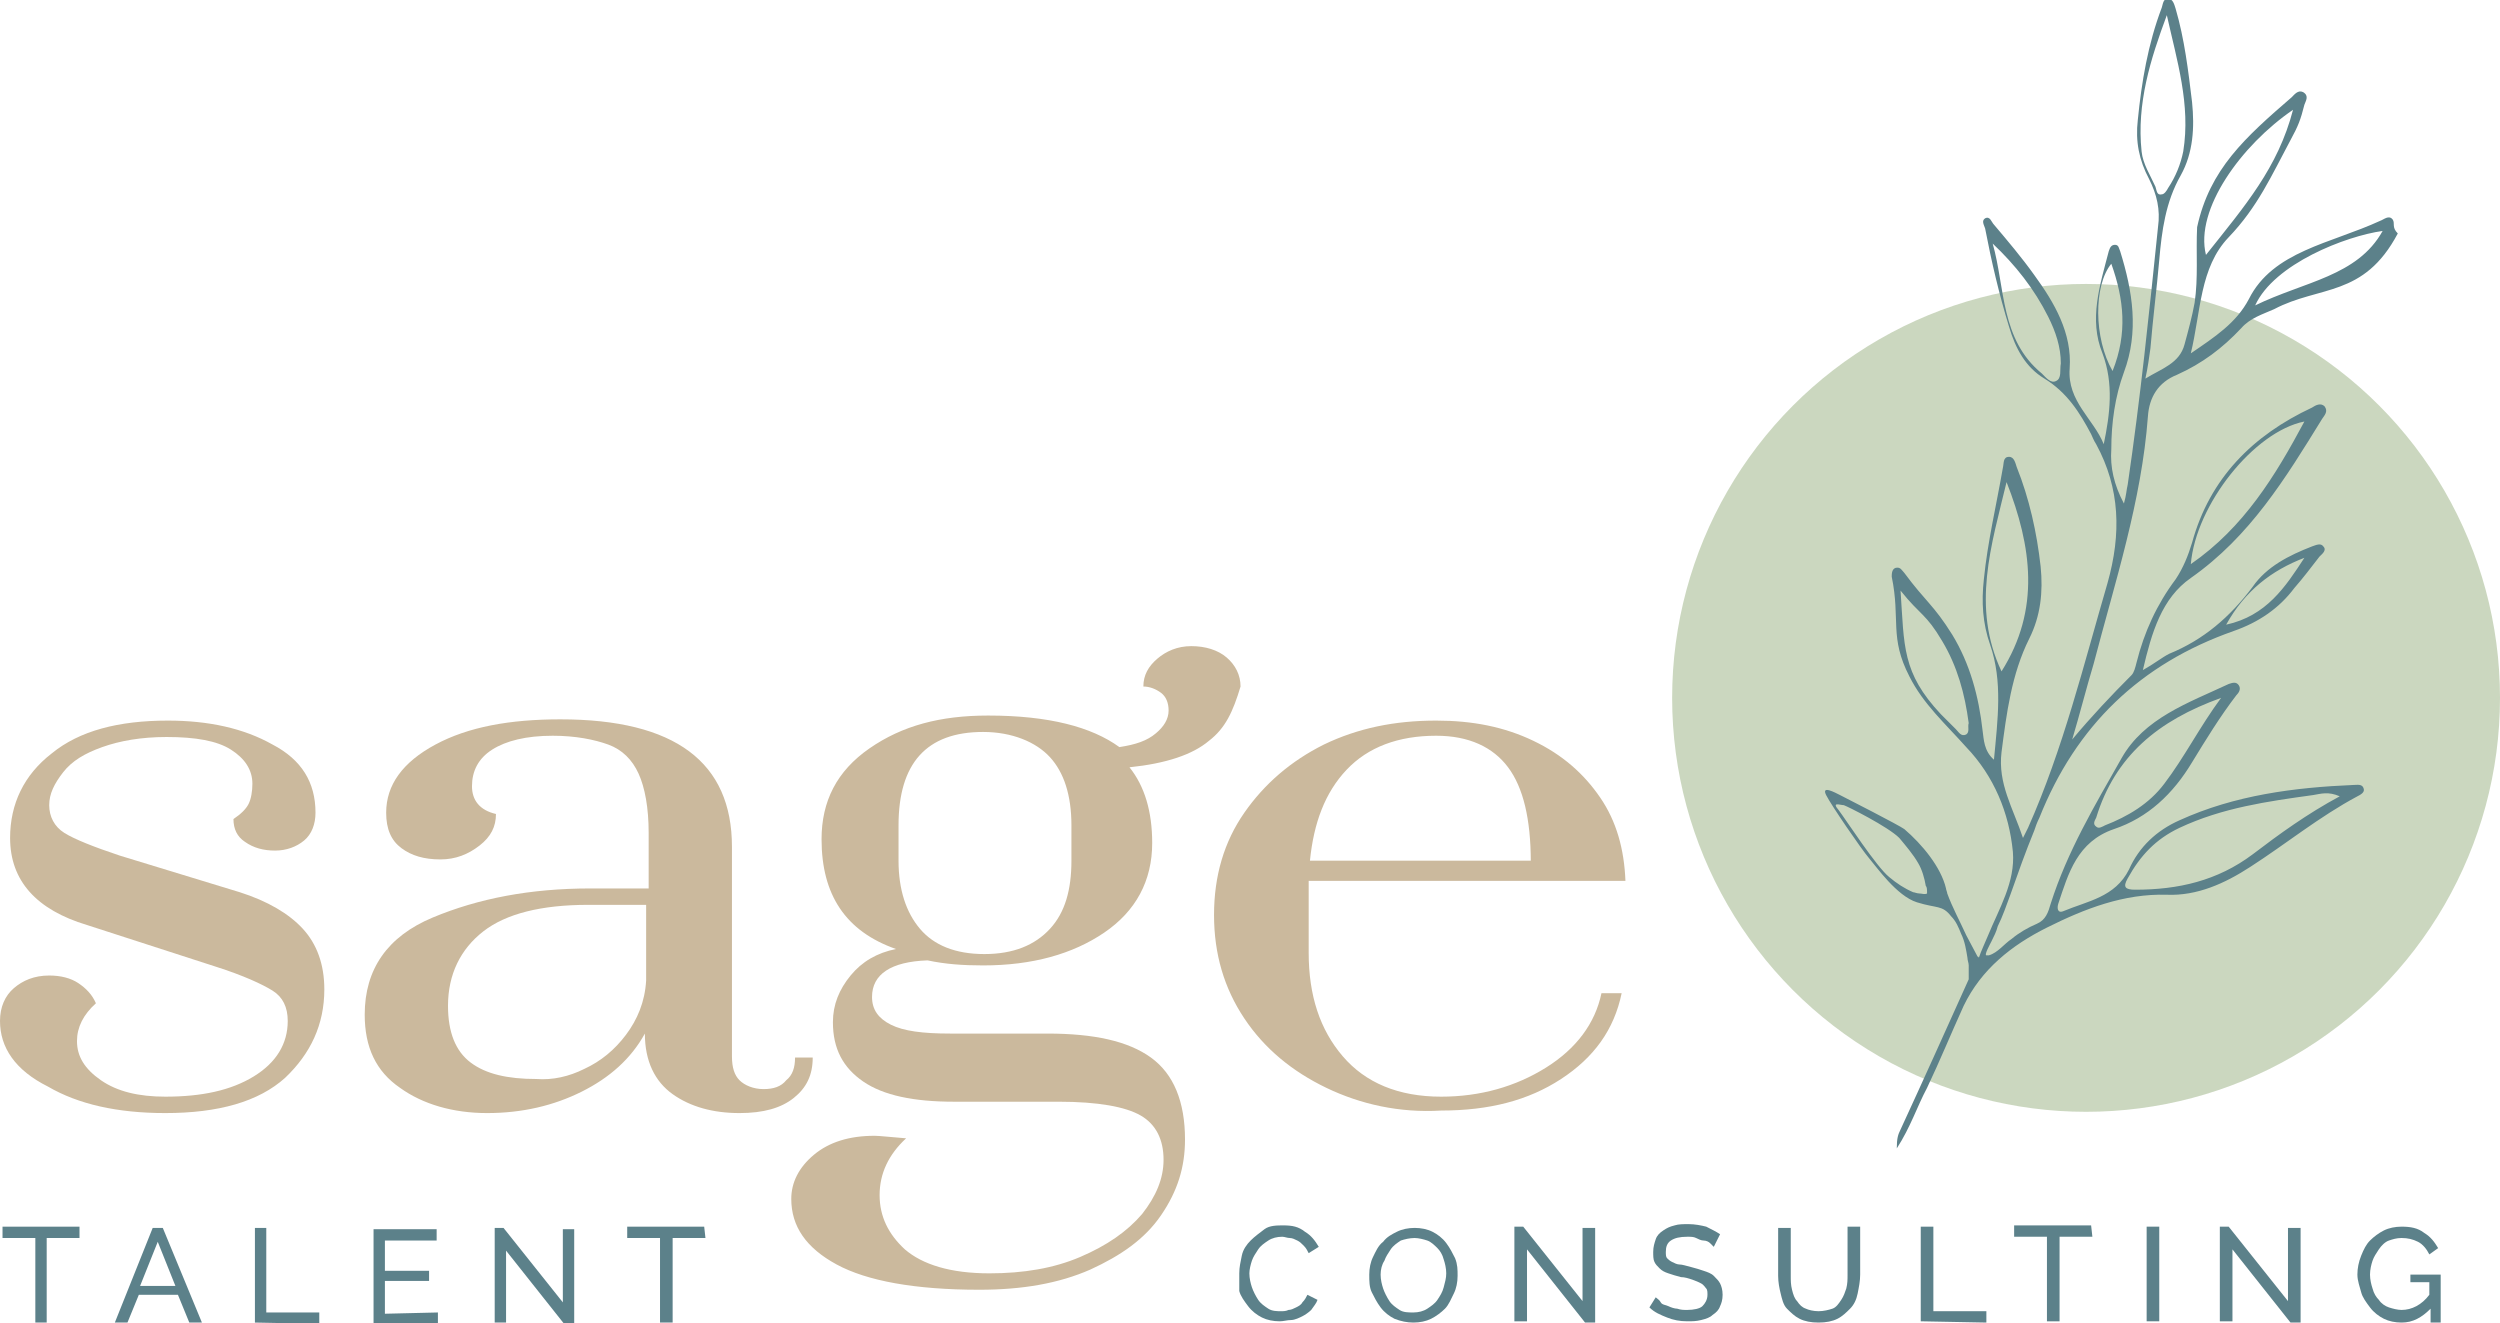 <?xml version="1.0" encoding="UTF-8"?> <svg xmlns="http://www.w3.org/2000/svg" xmlns:xlink="http://www.w3.org/1999/xlink" version="1.2" id="Layer_1" x="0px" y="0px" viewBox="0 0 198.1 104.8" overflow="visible" xml:space="preserve"> <circle fill="#CBD7BF" cx="165.3" cy="55.3" r="32.8"></circle> <path fill="#5C818A" d="M189.6,17.4c-0.3-0.4-0.7,0-1,0.1c-3.9,1.8-8.5,2.4-10.4,6.2c-1,1.9-2.7,3-4.6,4.3c0.8-3.3,0.7-6.8,3-9.2 c2.3-2.4,3.4-4.9,4.9-7.7c0.6-1.1,0.8-1.6,1.1-2.8c0.1-0.3,0.4-0.7-0.1-1c-0.4-0.2-0.7,0.2-0.9,0.4c-3.7,3.2-6.5,5.7-7.5,10.3 c-0.1,2,0.1,4-0.2,6c-0.2,1.1-0.5,2.2-0.8,3.3c-0.4,1.5-1.8,1.9-3.1,2.7c0.2-0.9,0.3-1.7,0.4-2.4c0.2-2.4,0.5-4.7,0.7-7 c0.2-2.3,0.5-4.6,1.7-6.7c1-1.8,1.1-3.8,0.9-5.8c-0.3-2.5-0.6-5-1.3-7.4c-0.1-0.3-0.2-0.8-0.6-0.8c-0.4,0-0.4,0.4-0.5,0.7 c-1.1,2.9-1.6,5.9-1.9,8.9c-0.2,1.7,0.1,3.2,0.9,4.7c0.6,1.2,0.9,2.4,0.7,3.8c-0.7,6.8-1.4,13.6-2.4,20.4c-0.1,0.4-0.1,0.8-0.3,1.5 c-0.8-1.5-1.1-2.9-1-4.3c0-2.1,0.3-4.2,1-6.1c1.2-3.2,0.7-6.4-0.3-9.6c-0.1-0.2-0.1-0.5-0.4-0.5c-0.3,0-0.4,0.2-0.5,0.5 c-0.7,2.7-1.6,5.4-0.5,8.1c0.9,2.4,0.6,4.8,0.1,7.2c-0.8-2-2.9-3.4-2.7-6c0.2-2.8-1.2-5.2-2.8-7.4c-1-1.4-2.1-2.7-3.2-4 c-0.2-0.2-0.3-0.7-0.7-0.5c-0.3,0.2-0.1,0.5,0,0.8c0.5,2.6,1.1,5.2,1.9,7.8c0.5,1.7,1.3,3.2,2.8,4.1c1.8,1.1,2.8,2.7,3.7,4.4 c0.1,0.2,0.2,0.5,0.4,0.8c1.9,3.5,2,7.1,0.9,11c-1.9,6.5-3.5,13.1-6.3,19.4c-0.1,0.2-0.2,0.4-0.4,0.8c-0.8-2.4-2-4.3-1.7-6.8 c0.4-3.1,0.8-6.2,2.2-9c0.9-1.8,1.1-3.7,0.9-5.7c-0.3-2.7-0.9-5.4-1.9-7.9c-0.1-0.3-0.2-0.8-0.6-0.8c-0.5,0-0.4,0.5-0.5,0.9 c-0.5,2.9-1.2,5.8-1.5,8.8c-0.2,1.8-0.1,3.5,0.5,5.2c1,2.9,0.6,5.9,0.3,9.1c-0.8-0.7-0.8-1.6-0.9-2.3c-0.3-2.7-1-5.3-2.4-7.6 c-1.5-2.4-2.1-2.6-3.8-4.9c-0.2-0.2-0.3-0.5-0.7-0.4c-0.3,0.1-0.3,0.5-0.3,0.7c0.7,3.4-0.2,4.8,1.4,7.9c1.1,2.2,2.9,3.8,4.5,5.6 c2.2,2.3,3.4,5.2,3.7,8.3c0.2,2.4-1.1,4.5-2,6.7c-0.2,0.5-0.5,1.1-0.7,1.7c0-0.1-0.1-0.1-0.1-0.1c-0.3-0.6-0.6-1.1-0.9-1.7 c-0.5-1.1-1.1-2.2-1.5-3.3c0-0.1-0.1-0.3-0.1-0.4c-0.4-1.7-1.9-3.5-3.3-4.7c-0.4-0.3-4.7-2.5-5.1-2.7s-1.5-0.8-1.1,0 c0.4,0.8,2.8,4.3,3.4,5s2.2,3,3.8,3.5c1.6,0.5,2,0.2,2.7,1.1c0.4,0.4,0.6,0.9,0.8,1.4c0.3,0.6,0.4,1.3,0.5,1.9 c0,0.2,0.1,0.4,0.1,0.6c0,0.4,0,0.7,0,1.1c-1.8,4-3.6,8-5.4,11.9c-0.2,0.4-0.3,0.7-0.3,1.5c1.1-1.7,1.6-3.3,2.4-4.8 c1-2.1,1.9-4.3,2.9-6.5c1.4-2.9,3.8-4.8,6.6-6.2c3-1.5,6.1-2.7,9.5-2.6c2.4,0.1,4.6-0.9,6.6-2.2c2.8-1.8,5.5-4,8.5-5.6 c0.2-0.1,0.6-0.3,0.5-0.6c-0.1-0.4-0.5-0.3-0.8-0.3c-4.7,0.2-9.4,0.8-13.8,2.8c-1.8,0.8-3.2,2.1-4,3.9c-1.1,2.2-3.3,2.5-5.2,3.3 c-0.5,0.2-0.5-0.3-0.4-0.6c0.8-2.4,1.5-4.9,4.4-5.9c2.7-0.9,4.7-2.8,6.2-5.3c1.1-1.8,2.2-3.6,3.5-5.3c0.2-0.2,0.4-0.5,0.2-0.8 c-0.2-0.3-0.5-0.2-0.8-0.1c-3.2,1.5-6.7,2.7-8.5,5.9c-2.1,3.7-4.3,7.4-5.6,11.5c-0.2,0.7-0.4,1.3-1.1,1.6c-0.7,0.3-1.4,0.7-2,1.2 c-0.6,0.4-1.1,1.1-1.8,1.3c-0.1,0-0.1,0-0.2,0c-0.2,0,0.3-0.9,0.4-1.1c0.2-0.4,0.4-0.8,0.5-1.2c0.4-0.8,0.7-1.7,1-2.5 c0.6-1.7,1.2-3.4,1.9-5.1c0.1-0.3,0.2-0.6,0.4-1c2.9-7.3,8-12.2,15.4-14.8c2-0.7,3.6-1.8,4.8-3.4c0.7-0.8,1.3-1.6,2-2.5 c0.2-0.2,0.6-0.5,0.3-0.8c-0.2-0.3-0.6-0.1-0.9,0c-1.8,0.7-3.6,1.6-4.7,3.2c-1.8,2.4-3.9,4.2-6.6,5.3c-0.6,0.3-1.2,0.8-2.1,1.3 c0.7-3,1.5-5.7,3.8-7.3c4.7-3.3,7.5-7.9,10.4-12.6c0.2-0.3,0.5-0.6,0.2-1c-0.3-0.3-0.7-0.1-1,0.1c-4.7,2.2-8.1,5.6-9.5,10.7 c-0.3,1-0.7,2-1.3,2.9c-1.5,2-2.5,4.2-3.1,6.6c-0.1,0.4-0.2,0.8-0.4,1c-1.6,1.6-3.2,3.3-4.7,5.1c0.6-2,1.1-4,1.7-6 c1.7-6.5,3.8-12.9,4.3-19.6c0.1-1.5,0.8-2.7,2.3-3.3c2-0.9,3.6-2.1,5.1-3.7c0.7-0.8,1.7-1.1,2.6-1.5c3.6-1.9,7.1-0.9,9.8-6 C189.5,18,189.8,17.7,189.6,17.4z M181.7,8.7c-1.2,4.6-3.8,7.6-6.9,11.5C173.9,16.6,177.6,11.5,181.7,8.7z M170.8,14.8 c-0.4-0.9-1-1.8-1.1-2.8c-0.4-3.8,0.7-7.3,2-10.8c0.8,3.6,1.9,7.1,1.3,10.8c-0.2,1-0.6,2-1.2,2.9c-0.1,0.2-0.3,0.5-0.5,0.5 C170.9,15.5,170.9,15.1,170.8,14.8z M162.9,30.2c-0.4,0.2-0.8-0.3-1.1-0.6c-3.3-2.7-2.9-6.8-3.9-10.3c1.8,1.7,3.3,3.6,4.4,5.8 c0.6,1.2,1,2.4,1,3.7C163.2,29.3,163.4,30,162.9,30.2z M167.3,20.9c1,2.8,1.3,5.5,0.1,8.5C165.9,26.8,165.9,22.6,167.3,20.9z M155.8,58.2c-0.4,0.2-0.6-0.2-0.8-0.4c-0.4-0.4-0.8-0.8-1.2-1.2c-3.1-3.3-2.9-5.4-3.2-9.8c1.6,2,2,1.8,3.3,4c1.2,2,1.8,4.2,2.1,6.5 C155.9,57.6,156.1,58,155.8,58.2z M159,38.2c2,5.1,2.7,10.1-0.4,15C156.2,48.1,157.8,43.2,159,38.2z M152.7,70.8 C152.7,70.8,152.7,70.8,152.7,70.8c-0.2,0.1-0.4,0-0.6,0c-0.2,0-0.4-0.1-0.5-0.1c-0.7-0.3-1.3-0.7-1.9-1.2c-1-0.8-3.4-4.5-4-5.3 c-0.6-0.7,0.1-0.4,0.4-0.4c0.3,0.1,3.5,1.7,4.4,2.6c0.5,0.6,1.1,1.3,1.5,2c0.3,0.5,0.5,1.2,0.6,1.8 C152.7,70.3,152.7,70.5,152.7,70.8C152.7,70.7,152.7,70.7,152.7,70.8z M168.6,69.6c1-1.8,2.2-3.1,4.1-4c3.4-1.6,7-2.1,10.6-2.6 c0.6-0.1,1.2-0.3,2.1,0.1c-2.6,1.4-4.8,3-6.9,4.6c-2.8,2.1-5.9,2.8-9.3,2.8C168.4,70.5,168.2,70.3,168.6,69.6z M166.1,64.8 c1.5-4.9,4.9-7.7,9.9-9.5c-1.7,2.3-2.9,4.7-4.5,6.8c-1.2,1.6-2.9,2.6-4.7,3.3c-0.2,0.1-0.5,0.3-0.7,0.1 C165.8,65.3,166,65,166.1,64.8z M182.6,44.2c-1.5,2.3-3,4.6-6.2,5.3C177.9,46.8,180,45.2,182.6,44.2z M182.6,33.4 c-2.3,4.3-4.8,8.4-9,11.3C174,40,178.6,34.2,182.6,33.4z M178.7,24.2c1.5-3.3,7.2-5.5,10.1-5.9C186.8,21.9,182.6,22.3,178.7,24.2z"></path> <g> <path fill="#CBB99D" d="M3.8,86.1C1.2,84.8,0,83,0,80.9c0-1.1,0.4-2,1.1-2.6c0.7-0.6,1.6-1,2.8-1c0.9,0,1.7,0.2,2.3,0.6 c0.6,0.4,1.1,0.9,1.4,1.6c-1,0.9-1.5,1.9-1.5,3c0,1.2,0.6,2.2,1.9,3.1s3,1.3,5.1,1.3c2.9,0,5.2-0.5,7-1.6s2.7-2.6,2.7-4.4 c0-1.1-0.4-1.9-1.2-2.4c-0.8-0.5-2.3-1.2-4.5-1.9L6.9,73.3c-4-1.2-6.1-3.5-6.1-6.9c0-2.7,1.1-5,3.3-6.7c2.2-1.8,5.3-2.6,9.2-2.6 c3.2,0,6,0.6,8.3,1.9c2.3,1.2,3.4,3,3.4,5.4c0,0.9-0.3,1.7-0.9,2.2s-1.4,0.8-2.3,0.8c-0.9,0-1.7-0.2-2.4-0.7 c-0.6-0.4-0.9-1-0.9-1.8c0.6-0.4,1-0.8,1.2-1.2c0.2-0.4,0.3-1,0.3-1.6c0-1.1-0.6-2-1.7-2.7s-2.8-1-5.1-1c-2,0-3.7,0.3-5.1,0.8 S5.7,60.3,5,61.2c-0.7,0.9-1.1,1.7-1.1,2.6c0,0.9,0.4,1.7,1.2,2.2c0.8,0.5,2.3,1.1,4.4,1.8l9.5,2.9c2.2,0.7,3.9,1.7,5,2.9 c1.1,1.2,1.7,2.8,1.7,4.8c0,2.8-1.1,5.1-3.1,7c-2.1,1.9-5.3,2.8-9.5,2.8C9.3,88.2,6.2,87.5,3.8,86.1z"></path> <path fill="#CBB99D" d="M31.7,86.2c-1.9-1.3-2.8-3.2-2.8-5.8c0-3.6,1.8-6.2,5.4-7.7c3.6-1.5,7.7-2.3,12.5-2.3h4.6V66 c0-2-0.3-3.6-0.8-4.7s-1.3-1.9-2.4-2.3c-1.1-0.4-2.6-0.7-4.4-0.7c-2.1,0-3.7,0.4-4.8,1.1c-1.1,0.7-1.6,1.7-1.6,2.9 c0,1.1,0.6,1.9,1.9,2.2c0,1-0.4,1.8-1.3,2.5c-0.9,0.7-1.9,1.1-3.1,1.1c-1.3,0-2.3-0.3-3.1-0.9c-0.8-0.6-1.2-1.5-1.2-2.8 c0-2.2,1.3-4,3.9-5.4c2.6-1.4,5.9-2,9.9-2c9.1,0,13.6,3.4,13.6,10.1v16.6c0,0.9,0.2,1.5,0.6,1.9s1.1,0.7,1.9,0.7 c0.8,0,1.4-0.2,1.8-0.7c0.5-0.4,0.7-1,0.7-1.8h1.4c0,1.4-0.5,2.4-1.5,3.2s-2.4,1.2-4.3,1.2c-2.1,0-3.9-0.5-5.3-1.5 s-2.2-2.6-2.2-4.8c-1.1,2-2.8,3.5-5,4.6c-2.2,1.1-4.7,1.7-7.5,1.7C35.9,88.2,33.5,87.5,31.7,86.2z M46.3,84.7 c1.3-0.6,2.4-1.5,3.3-2.7c0.9-1.2,1.5-2.6,1.6-4.3v-6h-4.6c-3.7,0-6.5,0.7-8.3,2.1c-1.8,1.4-2.8,3.4-2.8,5.9c0,2.1,0.6,3.6,1.8,4.5 c1.2,0.9,2.9,1.3,5.2,1.3C43.8,85.6,45.1,85.3,46.3,84.7z"></path> <path fill="#CBB99D" d="M95.8,58.7c-1.3,1.1-3.4,1.8-6.3,2.1c1.2,1.5,1.8,3.5,1.8,6c0,3-1.3,5.4-3.8,7.1s-5.7,2.6-9.6,2.6 c-1.6,0-3-0.1-4.4-0.4c-2.9,0.1-4.4,1.1-4.4,2.9c0,1,0.5,1.7,1.5,2.2c1,0.5,2.5,0.7,4.7,0.7H83c3.7,0,6.4,0.6,8.2,1.9 c1.8,1.3,2.7,3.5,2.7,6.5c0,2.2-0.6,4.1-1.9,6s-3.2,3.2-5.6,4.3c-2.5,1.1-5.4,1.6-8.8,1.6c-5.1,0-8.9-0.7-11.3-2s-3.6-3-3.6-5.2 c0-1.3,0.6-2.5,1.8-3.5s2.8-1.5,4.8-1.5c0.4,0,1.2,0.1,2.5,0.2c-1.4,1.3-2.1,2.8-2.1,4.5c0,1.7,0.7,3.1,2,4.3 c1.4,1.2,3.6,1.9,6.7,1.9c2.7,0,5.1-0.4,7.2-1.3c2.1-0.9,3.7-2,4.9-3.4c1.1-1.4,1.7-2.8,1.7-4.3c0-1.6-0.6-2.8-1.8-3.5 c-1.2-0.7-3.4-1.1-6.5-1.1h-8.3c-3.2,0-5.6-0.5-7.2-1.6c-1.6-1.1-2.4-2.6-2.4-4.7c0-1.4,0.5-2.6,1.4-3.7c0.9-1.1,2.1-1.8,3.6-2.1 c-4-1.4-5.9-4.3-5.9-8.7c0-3,1.2-5.4,3.8-7.2s5.6-2.6,9.4-2.6c4.8,0,8.2,0.9,10.4,2.5c1.3-0.2,2.2-0.5,2.9-1.1c0.6-0.5,1-1.1,1-1.8 c0-0.6-0.2-1.1-0.6-1.4c-0.4-0.3-0.9-0.5-1.4-0.5c0-0.9,0.4-1.6,1.1-2.2s1.6-1,2.7-1c1.1,0,2.1,0.3,2.8,0.9 c0.7,0.6,1.1,1.4,1.1,2.3C97.7,56.4,97.1,57.7,95.8,58.7z M84.9,65.4c0-2.4-0.6-4.2-1.7-5.4S80.2,58,77.9,58 c-4.5,0-6.7,2.5-6.7,7.4v2.8c0,2.3,0.6,4.1,1.7,5.4c1.1,1.3,2.8,2,5.1,2c2.3,0,4-0.7,5.2-2s1.7-3.1,1.7-5.4L84.9,65.4L84.9,65.4z"></path> <path fill="#CBB99D" d="M105.1,86.2c-2.7-1.3-4.9-3.1-6.5-5.5s-2.4-5.1-2.4-8.2s0.8-5.8,2.4-8.1c1.6-2.3,3.7-4.1,6.3-5.4 c2.7-1.3,5.6-1.9,8.9-1.9c2.9,0,5.4,0.5,7.7,1.6c2.3,1.1,4,2.6,5.3,4.5c1.3,1.9,1.9,4.1,2,6.6h-25.1v5.7c0,3.4,0.9,6.1,2.7,8.2 s4.4,3.2,7.8,3.2c3.1,0,5.9-0.8,8.3-2.3s3.9-3.5,4.4-5.9h1.6c-0.6,2.9-2.2,5.1-4.8,6.8c-2.6,1.7-5.7,2.5-9.5,2.5 C110.9,88.2,107.8,87.5,105.1,86.2z M121.3,68.3c0-3.4-0.6-5.9-1.8-7.5s-3.1-2.5-5.7-2.5c-3,0-5.4,0.9-7.1,2.7s-2.6,4.2-2.9,7.2 H121.3z"></path> </g> <g> <path fill="#5C818A" d="M6.3,98.1H3.7v6.7H2.8v-6.7H0.2v-0.9h6.1L6.3,98.1L6.3,98.1z"></path> <path fill="#5C818A" d="M12.1,97.3h0.8l3.1,7.5h-1l-0.9-2.2H11l-0.9,2.2h-1L12.1,97.3z M13.9,101.9l-1.4-3.5l-1.4,3.5H13.9z"></path> <path fill="#5C818A" d="M20.2,104.8v-7.5h0.9v6.7h4.2v0.9L20.2,104.8L20.2,104.8z"></path> <path fill="#5C818A" d="M34.7,104v0.9h-5.1v-7.5h5v0.9h-4.1v2.4h3.5v0.8h-3.5v2.6L34.7,104L34.7,104z"></path> <path fill="#5C818A" d="M40.1,99.1v5.7h-0.9v-7.5h0.7l4.7,5.9v-5.8h0.9v7.5h-0.8L40.1,99.1z"></path> <path fill="#5C818A" d="M55.9,98.1h-2.6v6.7h-1v-6.7h-2.6v-0.9h6.1L55.9,98.1L55.9,98.1z"></path> </g> <g> <path fill="#5C818A" d="M98.2,100.9c0-0.5,0.1-0.9,0.2-1.4s0.4-0.9,0.7-1.2s0.7-0.6,1.1-0.9s1-0.3,1.5-0.3c0.7,0,1.2,0.1,1.7,0.5 c0.5,0.3,0.8,0.7,1.1,1.2l-0.8,0.5c-0.1-0.2-0.2-0.4-0.4-0.6s-0.3-0.3-0.5-0.4s-0.4-0.2-0.6-0.2c-0.2,0-0.4-0.1-0.6-0.1 c-0.4,0-0.8,0.1-1.1,0.3c-0.3,0.2-0.6,0.4-0.8,0.7s-0.4,0.6-0.5,0.9s-0.2,0.7-0.2,1c0,0.4,0.1,0.8,0.2,1.1s0.3,0.7,0.5,1 s0.5,0.5,0.8,0.7c0.3,0.2,0.7,0.2,1,0.2c0.2,0,0.4,0,0.6-0.1c0.2,0,0.4-0.1,0.6-0.2s0.4-0.2,0.5-0.4c0.2-0.2,0.3-0.4,0.4-0.6 l0.8,0.4c-0.1,0.3-0.3,0.5-0.5,0.8c-0.2,0.2-0.5,0.4-0.7,0.5s-0.6,0.3-0.9,0.3s-0.6,0.1-0.9,0.1c-0.5,0-1-0.1-1.4-0.3 c-0.4-0.2-0.8-0.5-1.1-0.9c-0.3-0.4-0.6-0.8-0.7-1.2C98.2,101.9,98.2,101.4,98.2,100.9z"></path> <path fill="#5C818A" d="M112,104.8c-0.5,0-1-0.1-1.5-0.3c-0.4-0.2-0.8-0.5-1.1-0.9s-0.5-0.8-0.7-1.2s-0.2-0.9-0.2-1.4 c0-0.5,0.1-1,0.3-1.4s0.4-0.9,0.8-1.2c0.3-0.4,0.7-0.6,1.1-0.8c0.4-0.2,0.9-0.3,1.4-0.3c0.5,0,1,0.1,1.4,0.3s0.8,0.5,1.1,0.9 s0.5,0.8,0.7,1.2c0.2,0.5,0.2,0.9,0.2,1.4c0,0.5-0.1,1-0.3,1.4s-0.4,0.9-0.7,1.2s-0.7,0.6-1.1,0.8C113,104.7,112.5,104.8,112,104.8 z M109.4,101c0,0.4,0.1,0.8,0.2,1.1s0.3,0.7,0.5,1c0.2,0.3,0.5,0.5,0.8,0.7c0.3,0.2,0.7,0.2,1.1,0.2c0.4,0,0.8-0.1,1.1-0.3 c0.3-0.2,0.6-0.4,0.8-0.7s0.4-0.6,0.5-1c0.1-0.4,0.2-0.7,0.2-1.1c0-0.4-0.1-0.8-0.2-1.1c-0.1-0.4-0.3-0.7-0.5-0.9s-0.5-0.5-0.8-0.6 s-0.7-0.2-1-0.2c-0.4,0-0.8,0.1-1.1,0.2c-0.3,0.2-0.6,0.4-0.8,0.7s-0.4,0.6-0.5,0.9C109.5,100.2,109.4,100.6,109.4,101z"></path> <path fill="#5C818A" d="M121,99v5.7h-1v-7.5h0.7l4.7,5.9v-5.8h1v7.5h-0.8L121,99z"></path> <path fill="#5C818A" d="M135.8,98.8c-0.1-0.1-0.2-0.2-0.3-0.3c-0.1-0.1-0.3-0.2-0.5-0.2s-0.4-0.1-0.6-0.2S134,98,133.7,98 c-0.6,0-1,0.1-1.3,0.3c-0.3,0.2-0.4,0.5-0.4,0.9c0,0.2,0,0.4,0.1,0.5c0.1,0.1,0.2,0.2,0.4,0.3c0.2,0.1,0.4,0.2,0.6,0.2 s0.5,0.1,0.9,0.2c0.4,0.1,0.7,0.2,1,0.3c0.3,0.1,0.6,0.2,0.8,0.4s0.4,0.4,0.5,0.6s0.2,0.5,0.2,0.9c0,0.4-0.1,0.7-0.2,0.9 c-0.1,0.3-0.3,0.5-0.6,0.7c-0.2,0.2-0.5,0.3-0.9,0.4s-0.7,0.1-1.1,0.1c-0.6,0-1.1-0.1-1.6-0.3s-1-0.4-1.4-0.8l0.5-0.8 c0.1,0.1,0.3,0.2,0.4,0.4s0.4,0.2,0.6,0.3c0.2,0.1,0.5,0.2,0.7,0.2c0.3,0.1,0.5,0.1,0.8,0.1c0.5,0,1-0.1,1.2-0.3s0.4-0.5,0.4-0.9 c0-0.2,0-0.4-0.1-0.5c-0.1-0.1-0.2-0.3-0.4-0.4c-0.2-0.1-0.4-0.2-0.7-0.3s-0.6-0.2-0.9-0.2c-0.4-0.1-0.7-0.2-1-0.3 s-0.5-0.2-0.7-0.4s-0.3-0.3-0.4-0.5c-0.1-0.2-0.1-0.5-0.1-0.8c0-0.4,0.1-0.7,0.2-1c0.1-0.3,0.3-0.5,0.6-0.7s0.5-0.3,0.9-0.4 c0.3-0.1,0.7-0.1,1.1-0.1c0.5,0,1,0.1,1.4,0.2c0.4,0.2,0.8,0.4,1.1,0.6L135.8,98.8z"></path> <path fill="#5C818A" d="M144.1,103.9c0.4,0,0.8-0.1,1.1-0.2s0.5-0.4,0.7-0.7s0.3-0.6,0.4-0.9c0.1-0.4,0.1-0.7,0.1-1.1v-3.8h1v3.8 c0,0.5-0.1,1-0.2,1.5c-0.1,0.5-0.3,0.9-0.6,1.2s-0.6,0.6-1,0.8s-0.9,0.3-1.5,0.3c-0.6,0-1.1-0.1-1.5-0.3s-0.7-0.5-1-0.8 s-0.4-0.8-0.5-1.2s-0.2-0.9-0.2-1.4v-3.8h1v3.8c0,0.4,0,0.7,0.1,1.1s0.2,0.7,0.4,0.9c0.2,0.3,0.4,0.5,0.7,0.6 C143.3,103.8,143.7,103.9,144.1,103.9z"></path> <path fill="#5C818A" d="M152.2,104.7v-7.5h1v6.7h4.2v0.9L152.2,104.7L152.2,104.7z"></path> <path fill="#5C818A" d="M165.8,98h-2.6v6.7h-1V98h-2.6v-0.9h6.1L165.8,98L165.8,98z"></path> <path fill="#5C818A" d="M170.1,104.7v-7.5h1v7.5H170.1z"></path> <path fill="#5C818A" d="M176.9,99v5.7h-1v-7.5h0.7l4.7,5.9v-5.8h1v7.5h-0.8L176.9,99z"></path> <path fill="#5C818A" d="M192.6,103.7c-0.7,0.7-1.4,1.1-2.3,1.1c-0.5,0-1-0.1-1.4-0.3c-0.4-0.2-0.8-0.5-1.1-0.9s-0.6-0.8-0.7-1.2 s-0.3-0.9-0.3-1.4c0-0.5,0.1-1,0.3-1.5s0.4-0.9,0.7-1.2s0.7-0.6,1.1-0.8c0.4-0.2,0.9-0.3,1.4-0.3c0.7,0,1.3,0.1,1.8,0.5 c0.5,0.3,0.8,0.7,1.1,1.2l-0.7,0.5c-0.2-0.4-0.5-0.8-0.9-1s-0.8-0.3-1.3-0.3c-0.4,0-0.7,0.1-1,0.2s-0.6,0.4-0.8,0.7 s-0.4,0.6-0.5,0.9s-0.2,0.7-0.2,1.1c0,0.4,0.1,0.8,0.2,1.1c0.1,0.4,0.3,0.7,0.5,0.9c0.2,0.3,0.5,0.5,0.8,0.6s0.7,0.2,1,0.2 c0.8,0,1.6-0.4,2.2-1.2v-1H191V101h2.4v3.8h-0.8L192.6,103.7L192.6,103.7z"></path> </g> </svg> 